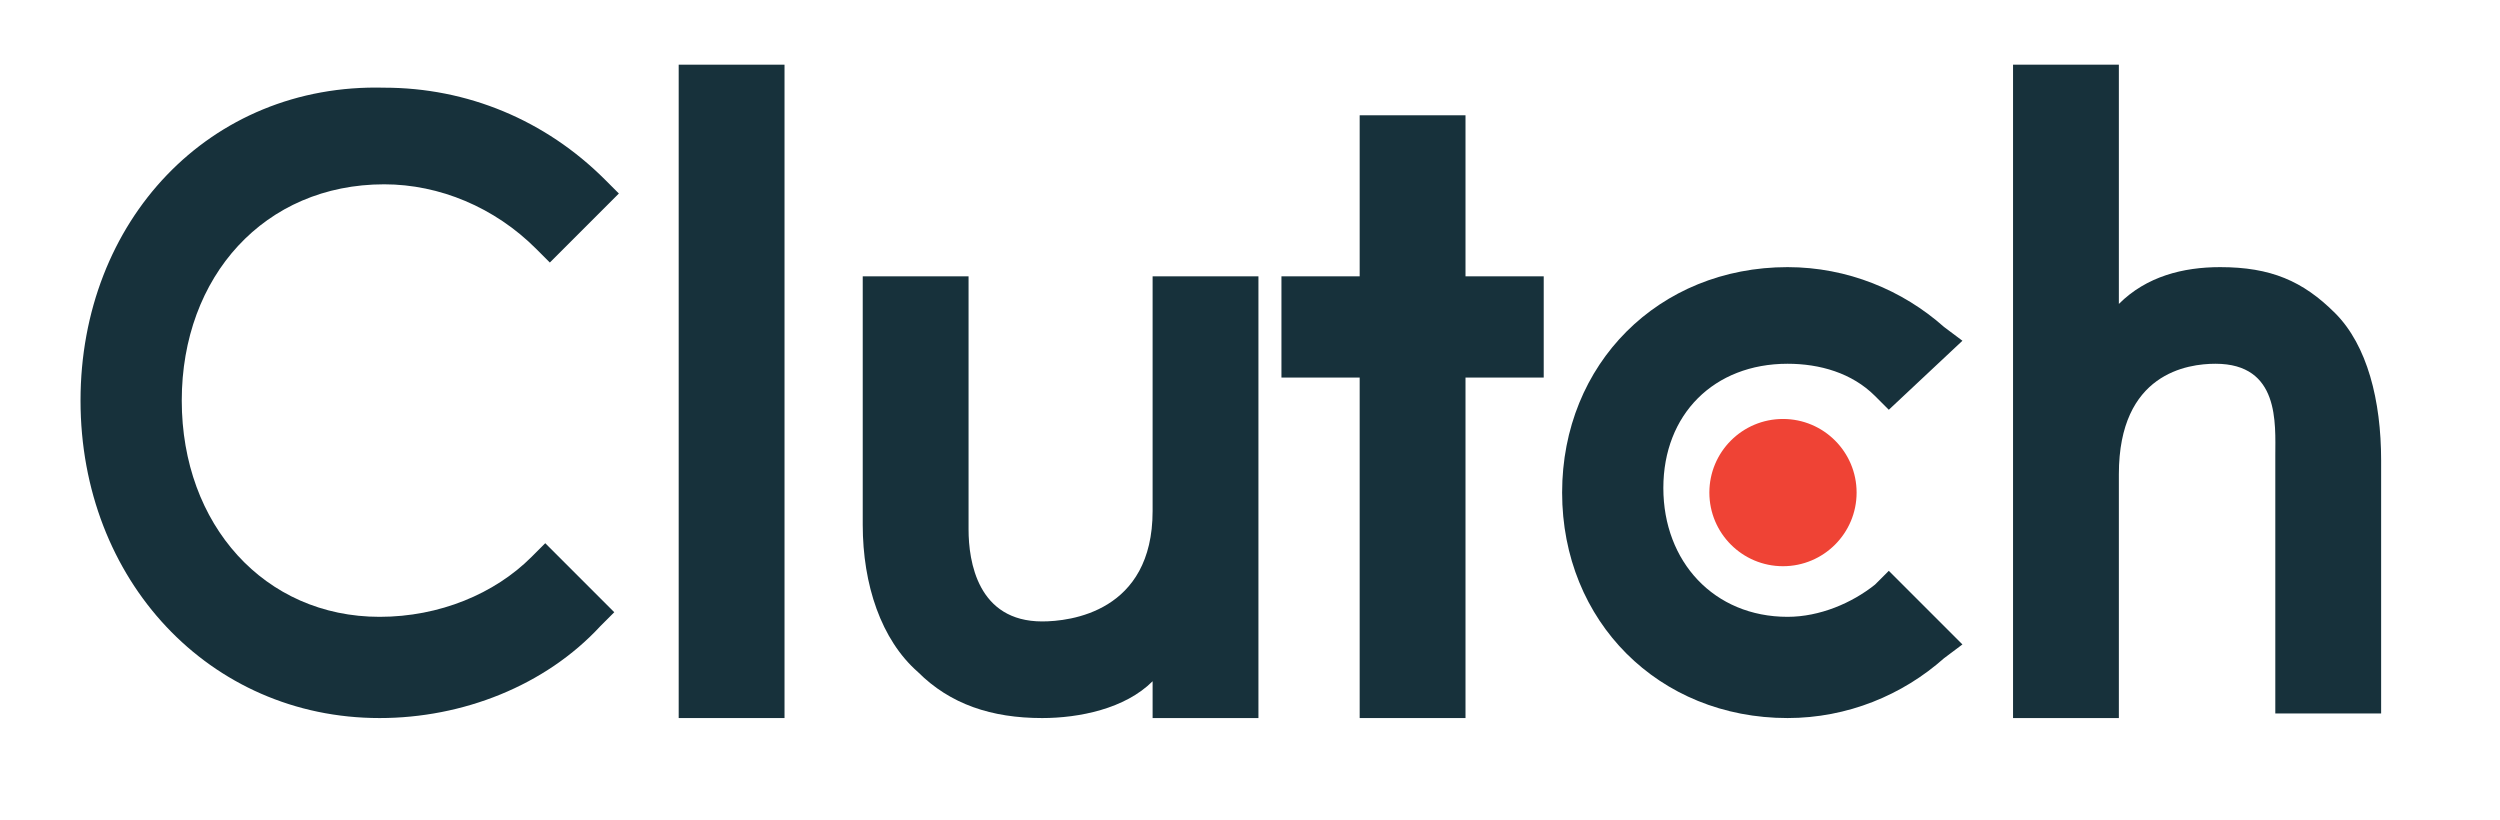 <svg width="512" height="168" viewBox="0 0 512 168" fill="none" xmlns="http://www.w3.org/2000/svg">
<path d="M138.996 13.246H160.67V147.057H138.996V13.246Z" fill="#17313B"/>
<path d="M236.054 104.653C236.054 125.384 219.092 127.269 213.438 127.269C200.246 127.269 198.361 115.018 198.361 108.422V56.594H176.688V107.48C176.688 119.73 180.457 131.038 187.995 137.634C194.592 144.231 203.073 147.058 213.438 147.058C220.977 147.058 230.4 145.173 236.054 139.519V147.058H257.728V56.594H236.054V104.653Z" fill="#17313B"/>
<path d="M300.135 23.611H278.461V56.593H262.441V77.324H278.461V147.057H300.135V77.324H316.154V56.593H300.135V23.611Z" fill="#17313B"/>
<path d="M384 119.73C379.289 123.499 372.692 126.326 366.096 126.326C351.019 126.326 340.653 115.018 340.653 99.941C340.653 84.864 351.019 74.498 366.096 74.498C372.692 74.498 379.289 76.383 384 81.094L386.827 83.921L401.905 69.786L398.135 66.959C389.654 59.421 378.346 54.709 366.096 54.709C339.711 54.709 319.922 74.498 319.922 100.883C319.922 127.268 339.711 147.057 366.096 147.057C378.346 147.057 389.654 142.346 398.135 134.807L401.905 131.98L386.827 116.903L384 119.73Z" fill="#17313B"/>
<path d="M478.233 64.132C471.636 57.536 465.04 54.709 454.674 54.709C447.136 54.709 439.597 56.593 433.943 62.247V13.246H412.27V147.057H433.943V97.114C433.943 76.382 448.078 74.498 453.732 74.498C466.925 74.498 465.982 86.748 465.982 93.344V146.115H487.656V94.287C487.656 82.036 484.829 70.728 478.233 64.132Z" fill="#17313B"/>
<path d="M365.155 115.959C373.482 115.959 380.233 109.209 380.233 100.882C380.233 92.555 373.482 85.805 365.155 85.805C356.828 85.805 350.078 92.555 350.078 100.882C350.078 109.209 356.828 115.959 365.155 115.959Z" fill="#EF4335"/>
<path d="M108.841 114.076C101.302 121.615 89.994 126.327 77.744 126.327C54.185 126.327 37.224 107.48 37.224 82.037C37.224 56.594 54.185 37.747 78.686 37.747C89.994 37.747 101.302 42.459 109.783 50.94L112.61 53.767L126.745 39.632L123.918 36.805C111.668 24.555 95.648 17.958 78.686 17.958C42.877 17.016 16.492 45.286 16.492 82.037C16.492 118.788 42.877 147.058 77.744 147.058C94.706 147.058 111.668 140.461 122.976 128.211L125.803 125.384L111.668 111.249L108.841 114.076Z" fill="#17313B"/>
</svg>
